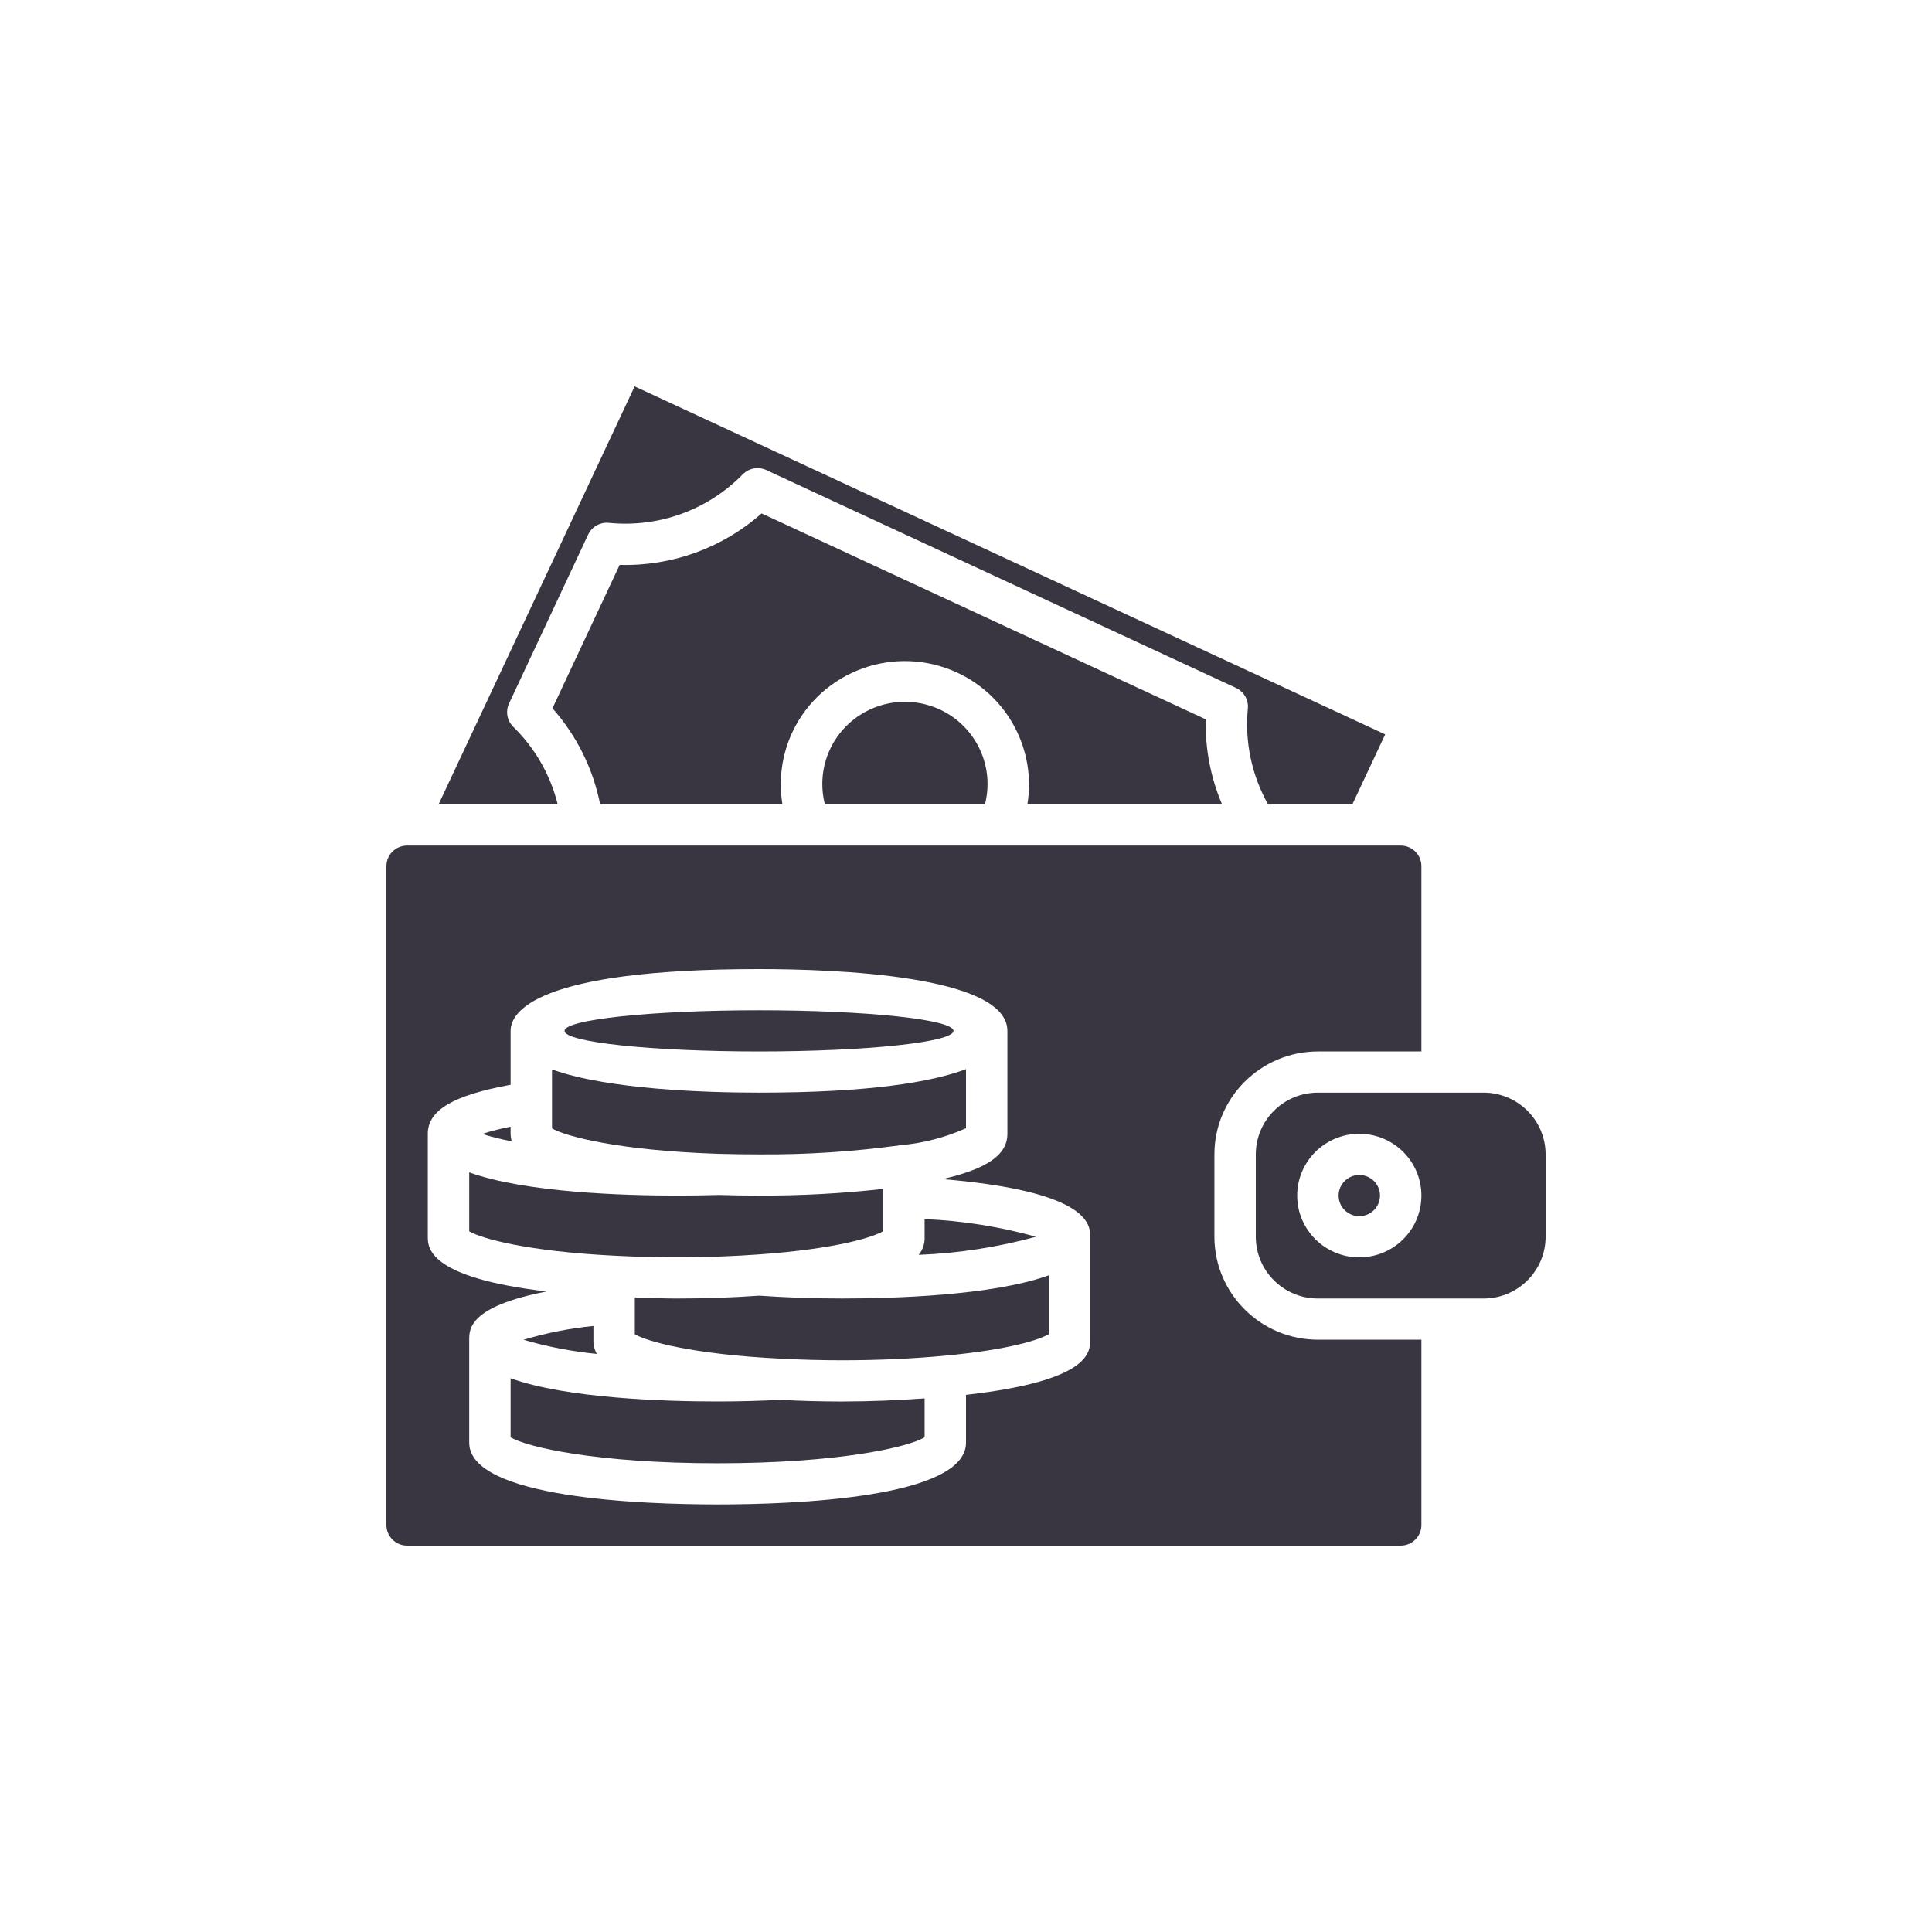 <svg xmlns="http://www.w3.org/2000/svg" width="80" height="80" viewBox="0 0 80 80" fill="none"><g clip-path="url(#clip0_1785_5)"><path d="M34.366 31.032C34.036 31.744 33.962 32.547 34.157 33.307H40.784C41.254 31.487 40.15 29.633 38.319 29.167C36.721 28.76 35.06 29.544 34.366 31.032Z" fill="#393641"></path><path d="M24.572 55.474V54.906C23.59 55.003 22.62 55.194 21.677 55.477C22.668 55.767 23.684 55.962 24.713 56.063C24.612 55.883 24.563 55.68 24.572 55.474Z" fill="#393641"></path><path d="M32.312 57.964C31.454 58.008 30.575 58.032 29.714 58.032C27.572 58.032 23.467 57.91 21.143 57.071V59.514C21.812 59.927 24.732 60.591 29.714 60.591C34.697 60.591 37.616 59.928 38.286 59.514V57.905C37.187 57.982 36.05 58.033 34.857 58.033C34.019 58.033 33.162 58.01 32.312 57.965V57.964Z" fill="#393641"></path><path d="M50.603 33.307C50.129 32.195 49.899 30.994 49.927 29.785L31.536 21.259C29.921 22.689 27.819 23.451 25.658 23.391L22.876 29.329C23.877 30.457 24.558 31.83 24.851 33.307H32.399C32.231 32.291 32.375 31.247 32.812 30.313C34.021 27.756 37.085 26.659 39.655 27.861C41.73 28.833 42.909 31.054 42.542 33.307H50.603Z" fill="#393641"></path><path d="M56.286 50.359C56.759 50.359 57.143 49.977 57.143 49.506C57.143 49.035 56.759 48.654 56.286 48.654C55.812 48.654 55.429 49.035 55.429 49.506C55.429 49.977 55.812 50.359 56.286 50.359Z" fill="#393641"></path><path d="M18.16 33.307H23.094C22.791 32.088 22.154 30.978 21.254 30.096C20.996 29.844 20.925 29.457 21.078 29.13L24.352 22.139C24.505 21.809 24.851 21.613 25.214 21.65C27.273 21.857 29.315 21.116 30.757 19.64C31.012 19.383 31.402 19.312 31.732 19.465L51.18 28.485C51.508 28.637 51.704 28.978 51.671 29.337C51.538 30.714 51.83 32.099 52.507 33.307H55.998L57.358 30.409L26.279 16L18.16 33.307Z" fill="#393641"></path><path d="M31.429 53.651C30.334 53.73 29.181 53.769 28 53.769C27.436 53.769 26.859 53.743 26.286 53.724V55.248C26.78 55.542 28.649 56.078 32.329 56.26C33.193 56.304 34.036 56.327 34.857 56.327C36.314 56.327 37.771 56.263 39.064 56.142C41.848 55.887 43.064 55.46 43.429 55.245V52.807C41.105 53.648 37 53.768 34.857 53.768C33.676 53.768 32.525 53.727 31.429 53.65V53.651Z" fill="#393641"></path><path d="M64 47.801C64 46.389 62.848 45.243 61.429 45.243H54.571C53.152 45.243 52 46.389 52 47.801V51.211C52 52.623 53.152 53.769 54.571 53.769H61.429C62.848 53.769 64 52.623 64 51.211V47.801ZM56.286 52.064C54.866 52.064 53.714 50.918 53.714 49.506C53.714 48.094 54.866 46.948 56.286 46.948C57.705 46.948 58.857 48.094 58.857 49.506C58.857 50.918 57.705 52.064 56.286 52.064Z" fill="#393641"></path><path d="M21.143 46.949V46.653C20.744 46.73 20.351 46.83 19.965 46.954C20.368 47.08 20.777 47.182 21.192 47.26C21.161 47.158 21.145 47.054 21.143 46.949Z" fill="#393641"></path><path d="M38.286 51.211C38.3 51.483 38.213 51.749 38.04 51.961C39.683 51.895 41.312 51.644 42.898 51.211C41.394 50.792 39.847 50.547 38.286 50.48V51.211Z" fill="#393641"></path><path d="M16 35.865V63.147C16 63.618 16.384 64 16.857 64H58C58.474 64 58.857 63.618 58.857 63.147V55.474H54.571C52.206 55.471 50.289 53.565 50.286 51.211V47.801C50.289 45.448 52.206 43.541 54.571 43.538H58.857V35.865C58.857 35.394 58.474 35.013 58 35.013H16.857C16.384 35.013 16 35.394 16 35.865ZM17.714 46.949C17.714 45.973 18.76 45.353 21.143 44.917V42.686C21.143 41.918 22.145 40.128 31.429 40.128C34.521 40.128 41.714 40.377 41.714 42.686V46.949C41.714 47.816 40.881 48.398 39.024 48.824C45.131 49.336 45.143 50.727 45.143 51.211V55.474C45.143 55.993 45.13 57.179 40 57.758V59.737C40 62.045 32.806 62.295 29.714 62.295C26.622 62.295 19.429 62.045 19.429 59.737V55.474C19.429 55.03 19.429 54.101 22.633 53.477C17.727 52.9 17.714 51.661 17.714 51.211V46.949Z" fill="#393641"></path><path d="M31.366 51.947C34.709 51.712 36.166 51.216 36.571 50.982V49.23C34.864 49.42 33.147 49.513 31.429 49.506C30.863 49.506 30.306 49.498 29.766 49.481C29.175 49.498 28.591 49.506 28 49.506C25.857 49.506 21.753 49.385 19.429 48.545V50.985C19.922 51.28 21.792 51.815 25.471 51.997C27.435 52.101 29.404 52.084 31.366 51.947Z" fill="#393641"></path><path d="M31.428 47.801C33.392 47.815 35.354 47.687 37.299 47.419C38.232 47.337 39.145 47.1 40 46.717V44.27C38.579 44.805 36.017 45.243 31.428 45.243C29.286 45.243 25.181 45.122 22.857 44.282V46.725C23.393 47.042 25.564 47.639 29.742 47.777C30.323 47.793 30.871 47.801 31.428 47.801Z" fill="#393641"></path><path d="M31.429 43.538C35.876 43.538 39.481 43.156 39.481 42.686C39.481 42.215 35.876 41.833 31.429 41.833C26.981 41.833 23.376 42.215 23.376 42.686C23.376 43.156 26.981 43.538 31.429 43.538Z" fill="#393641"></path></g><defs><clipPath id="clip0_1785_5"><rect width="48" height="48" fill="white" transform="translate(16 16)"></rect></clipPath></defs></svg>